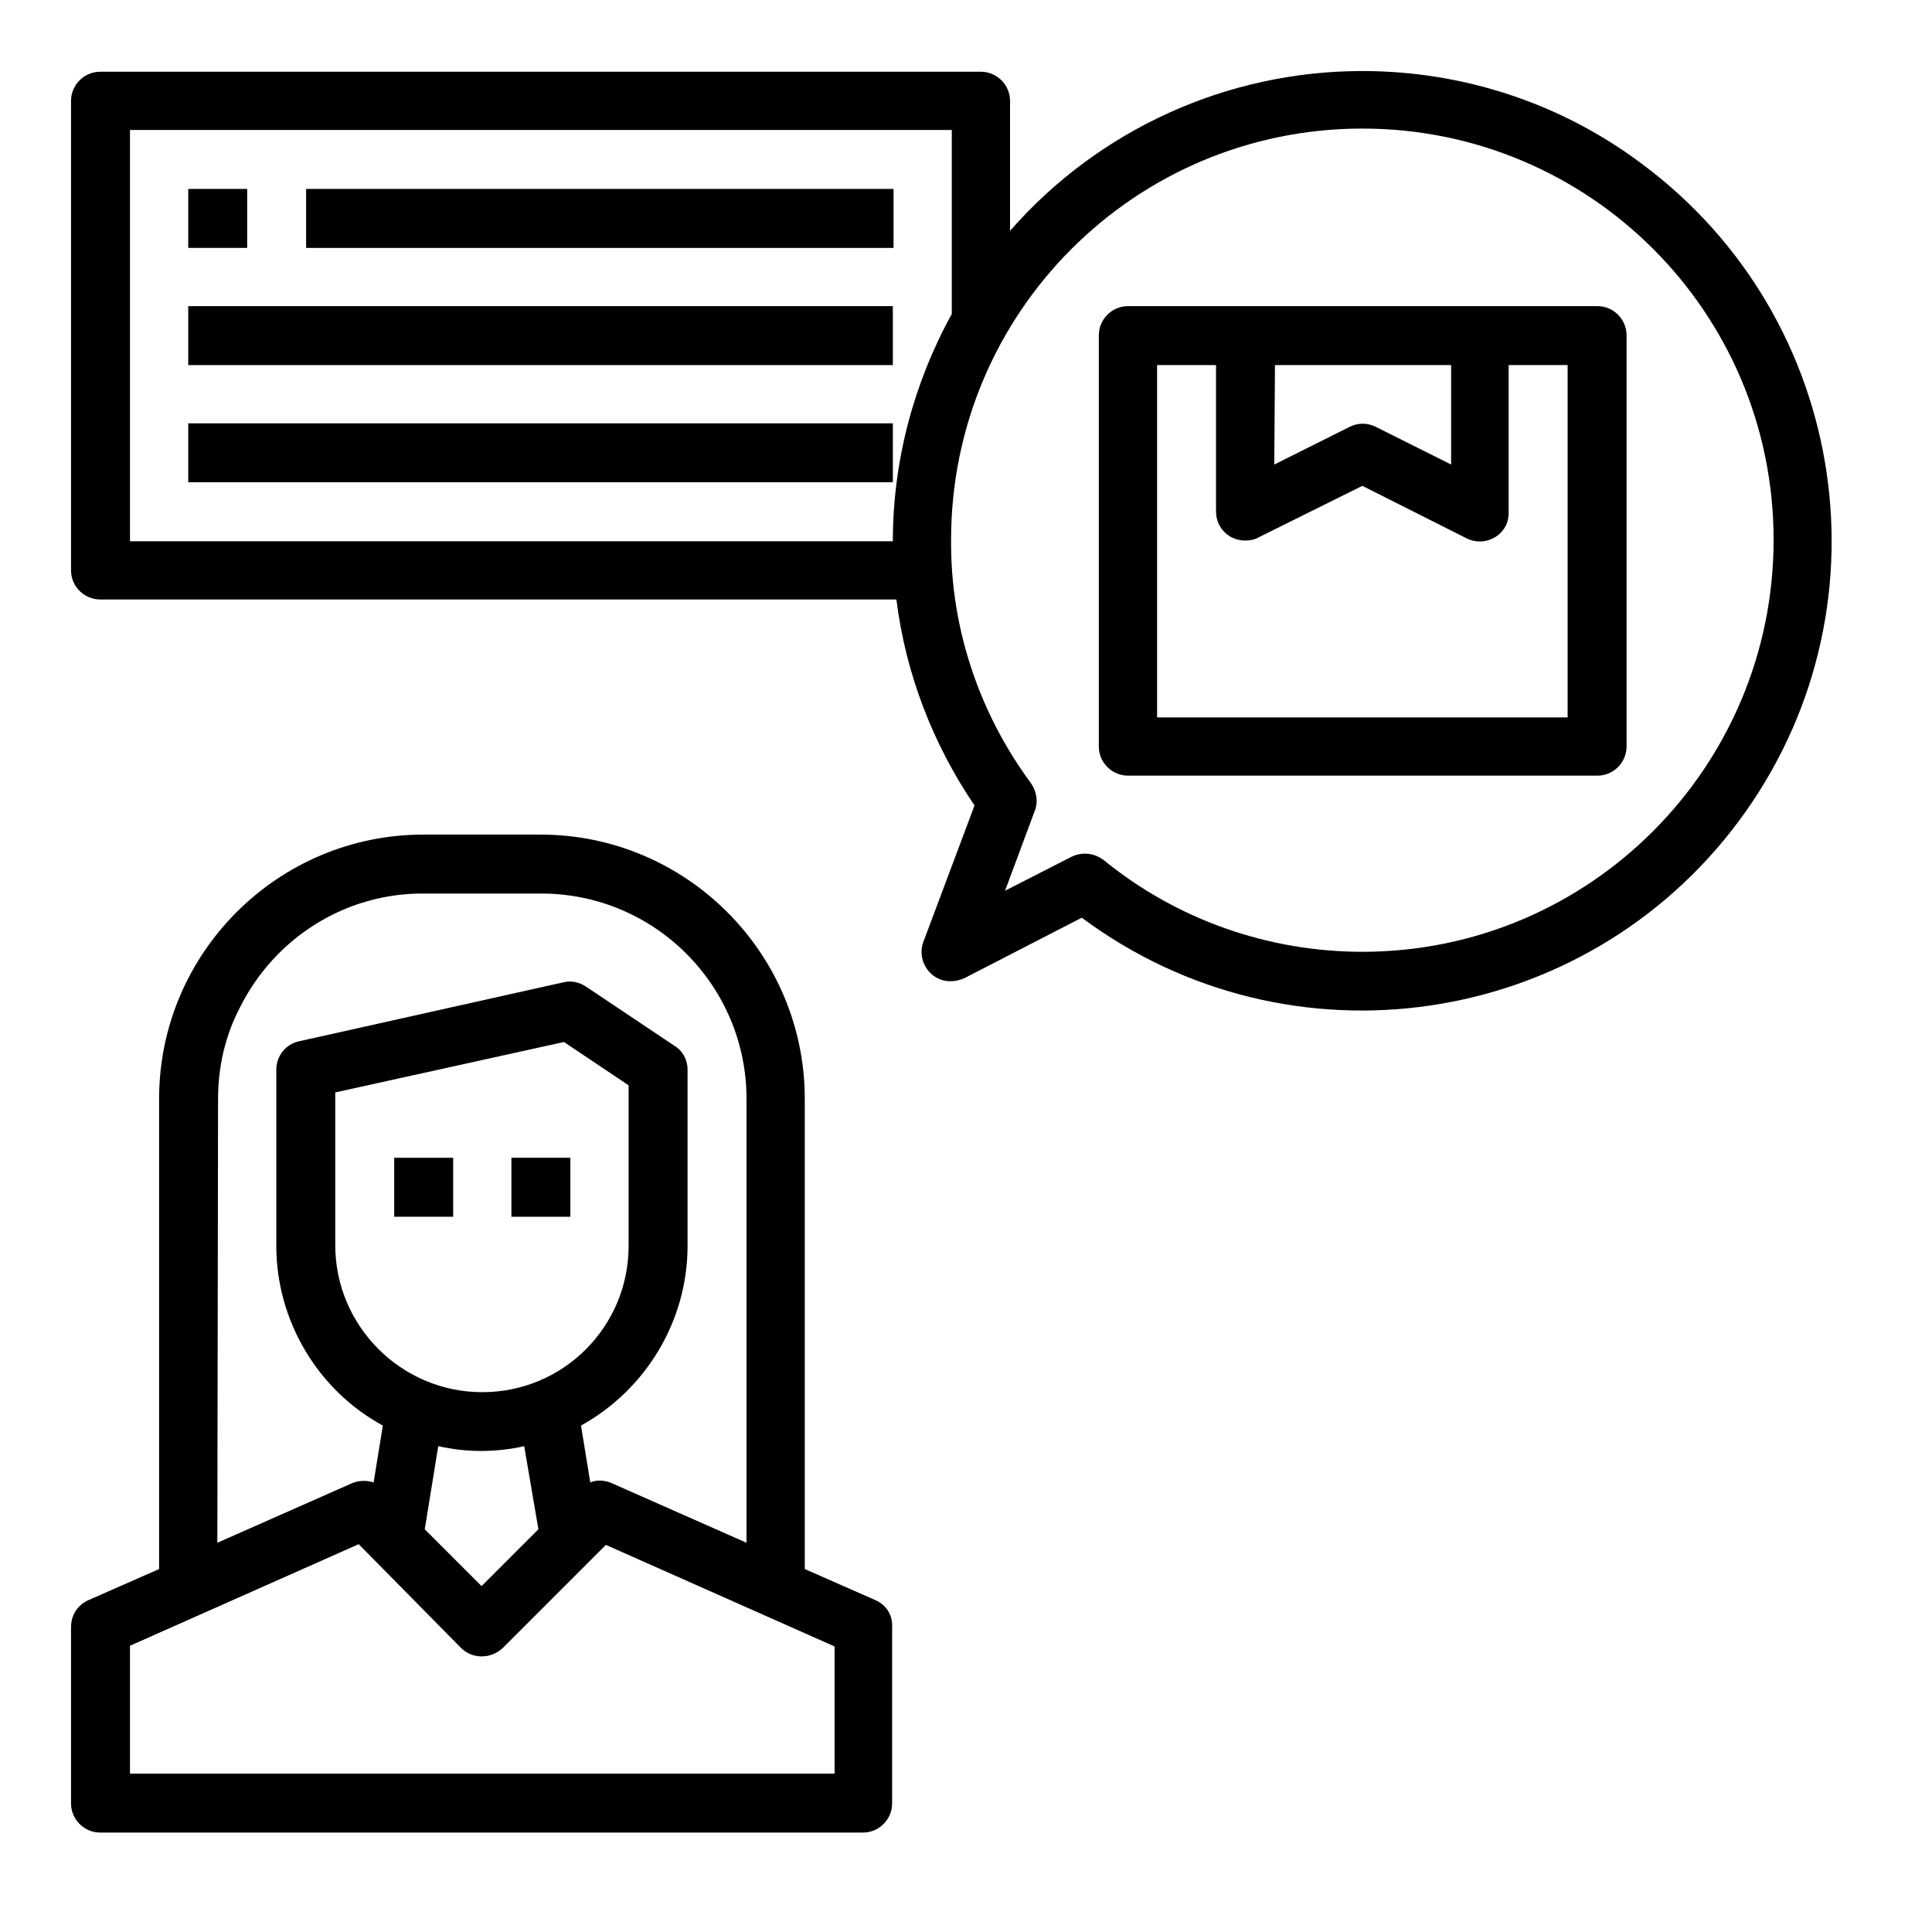 <?xml version="1.0" encoding="utf-8"?>
<!-- Generator: Adobe Illustrator 23.0.3, SVG Export Plug-In . SVG Version: 6.00 Build 0)  -->
<svg version="1.1" id="Layer_1" xmlns="http://www.w3.org/2000/svg" xmlns:xlink="http://www.w3.org/1999/xlink" x="0px" y="0px"
	 viewBox="0 0 272 272" style="enable-background:new 0 0 272 272;" xml:space="preserve">
<g id="support">
	<path d="M191.8,10c-19,0-37.1,8.2-49.6,22.5V14.2c0-2.3-1.9-4.1-4.1-4.1h-124c-2.3,0-4.1,1.9-4.1,4.1v66.1c0,2.3,1.9,4.1,4.1,4.1
		h112.1c1.3,10.4,5.1,20.3,11,29l-7.2,19.2c-0.8,2.1,0.3,4.5,2.4,5.3c1.1,0.4,2.3,0.3,3.4-0.2l16.5-8.5
		c29.3,21.8,70.7,15.7,92.5-13.6s15.7-70.7-13.6-92.5C219.9,14.6,206.1,10,191.8,10z M125.7,76.2H18.3V18.3H134v25.9
		C128.6,54,125.7,65,125.7,76.2z M191.8,134c-13.2,0-26.1-4.5-36.4-12.9c-1.3-1-3-1.2-4.5-0.5l-9.4,4.8l4.2-11.3
		c0.5-1.3,0.2-2.8-0.6-3.9c-7.3-9.9-11.3-21.9-11.2-34.2c0-32,25.9-57.9,57.9-57.9s57.9,25.9,57.9,57.9S223.8,134,191.8,134z"/>
	<path d="M72,163h8.3v8.3H72V163z"/>
	<path d="M55.5,163h8.3v8.3h-8.3V163z"/>
	<path d="M123.3,225.3l-10-4.4v-66.2c0-20.5-16.7-37.2-37.2-37.2H59.6c-20.5,0-37.2,16.7-37.2,37.2v66.2l-10,4.4
		c-1.5,0.7-2.4,2.1-2.4,3.8v24.8c0,2.3,1.9,4.1,4.1,4.1h107.4c2.3,0,4.1-1.9,4.1-4.1v-24.8C125.7,227.4,124.8,226,123.3,225.3z
		 M30.7,154.7c0-4.5,1-8.9,3.1-12.9c4.9-9.8,14.9-16.1,25.9-16h16.5c16,0,28.9,13,28.9,28.9v62.5l-19-8.4c-0.9-0.4-2-0.5-3-0.1
		l-1.3-8c9.2-5.1,15-14.8,15-25.3v-24.8c0-1.4-0.7-2.7-1.9-3.4l-12.4-8.3c-0.9-0.6-2.1-0.9-3.2-0.6l-37.2,8.3
		c-1.9,0.4-3.2,2.1-3.2,4v24.8c0,10.5,5.8,20.3,15,25.3l-1.3,8c-1-0.3-2-0.3-3,0.1l-19,8.4L30.7,154.7z M67.9,196
		c-11.4,0-20.7-9.3-20.7-20.7v-21.5l32.2-7.1l9.1,6.1v22.6C88.5,186.8,79.3,196,67.9,196z M75.8,215.3l-8,8l-8-8l1.9-11.7
		c4,0.9,8.1,0.9,12.1,0L75.8,215.3z M117.5,249.7H18.3v-18l32.2-14.3L64.9,232c1.6,1.6,4.2,1.6,5.9,0l14.5-14.5l32.2,14.3
		L117.5,249.7z"/>
	<path d="M26.5,26.6h8.3v8.3h-8.3V26.6z"/>
	<path d="M43.1,26.6h82.7v8.3H43.1V26.6z"/>
	<path d="M26.5,43.1h99.2v8.3H26.5V43.1z"/>
	<path d="M26.5,59.6h99.2v8.3H26.5V59.6z"/>
	<path d="M224.9,43.1h-66.1c-2.3,0-4.1,1.9-4.1,4.1v57.9c0,2.3,1.9,4.1,4.1,4.1h66.1c2.3,0,4.1-1.9,4.1-4.1V47.2
		C229,45,227.2,43.1,224.9,43.1z M179.5,51.4h24.8v14l-10.6-5.3c-1.2-0.6-2.5-0.6-3.7,0l-10.6,5.3L179.5,51.4z M220.8,101h-57.9
		V51.4h8.3V72c0,2.3,1.8,4.1,4.1,4.1c0.6,0,1.3-0.1,1.8-0.4l14.7-7.3l14.7,7.4c2,1,4.5,0.2,5.5-1.8c0.3-0.6,0.4-1.2,0.4-1.9V51.4
		h8.3V101z"/>
</g>
</svg>
